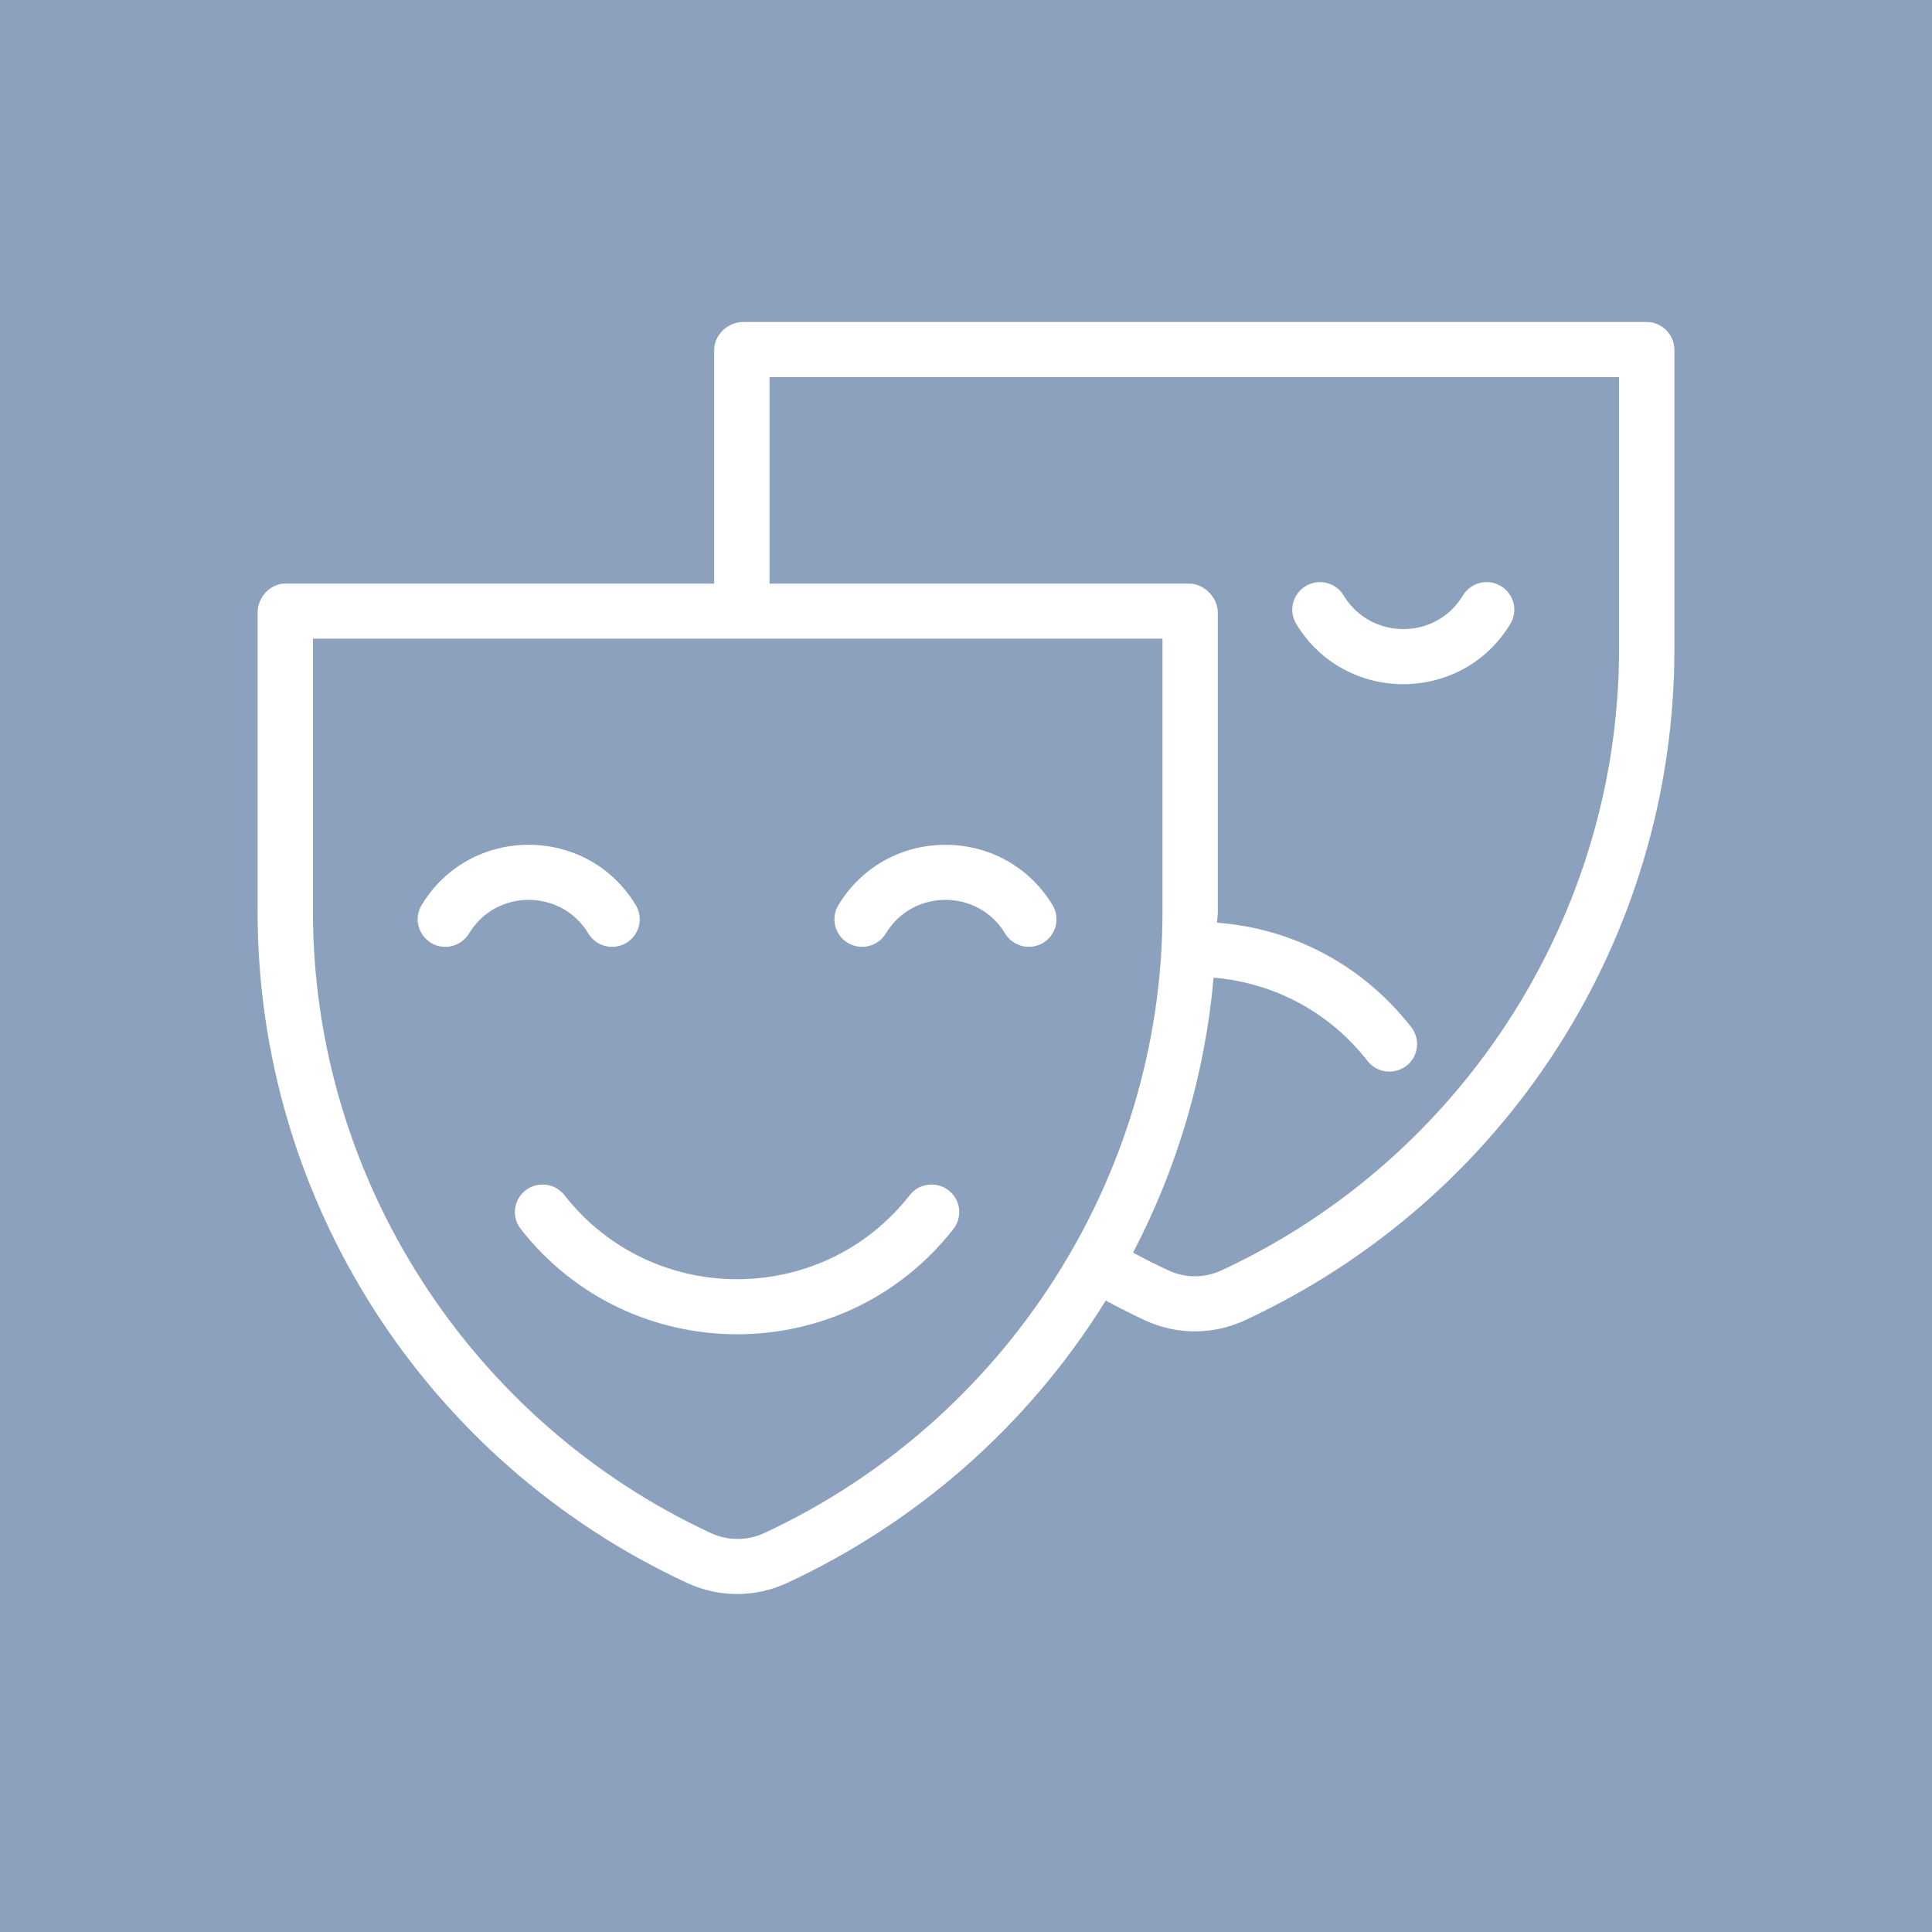 <svg xmlns="http://www.w3.org/2000/svg" width="60" height="60" viewBox="0 0 60 60" fill="none"><rect width="60" height="60" fill="#8CA1BE"></rect><path d="M18.271 28.989C18.515 29.394 19.043 29.526 19.45 29.283C19.857 29.04 19.989 28.514 19.745 28.109C18.24 25.613 14.601 25.609 13.094 28.109C12.748 28.682 13.169 29.405 13.83 29.405C14.122 29.405 14.406 29.256 14.567 28.989C15.409 27.594 17.434 27.602 18.271 28.989Z" fill="white"></path><path d="M29.362 26.236C27.987 26.236 26.744 26.936 26.037 28.109C25.793 28.514 25.924 29.04 26.331 29.283C26.743 29.528 27.269 29.39 27.511 28.989C28.352 27.594 30.378 27.602 31.214 28.989C31.458 29.394 31.986 29.525 32.393 29.283C32.8 29.04 32.932 28.514 32.688 28.109C31.98 26.936 30.737 26.236 29.362 26.236Z" fill="white"></path><path d="M29.458 36.967C29.084 36.677 28.544 36.744 28.252 37.117C25.534 40.594 20.251 40.6 17.529 37.117C17.237 36.744 16.698 36.677 16.323 36.967C15.948 37.257 15.881 37.794 16.172 38.167C19.579 42.525 26.2 42.529 29.609 38.167C29.901 37.794 29.833 37.257 29.458 36.967Z" fill="white"></path><path d="M46.906 19.374C47.151 18.969 47.019 18.444 46.612 18.201C46.205 17.957 45.677 18.089 45.432 18.494C44.591 19.889 42.565 19.881 41.729 18.494C41.485 18.089 40.957 17.957 40.55 18.201C40.143 18.444 40.011 18.969 40.255 19.374C41.76 21.87 45.399 21.874 46.906 19.374Z" fill="white"></path><path d="M51.141 10H23.078C22.604 10 22.18 10.396 22.18 10.868V18.124H8.859C8.385 18.124 8 18.553 8 19.025V28.317C8 37.252 13.198 45.38 21.34 49.161C22.325 49.618 23.456 49.618 24.441 49.161C28.416 47.314 31.894 44.335 34.34 40.391C34.742 40.608 35.15 40.813 35.559 41.004C36.544 41.461 37.674 41.461 38.659 41.004C46.797 37.225 52 29.1 52 20.16V10.868C52 10.396 51.615 10 51.141 10ZM23.733 47.611C23.21 47.854 22.6 47.854 22.077 47.611C14.576 44.127 9.719 36.554 9.719 28.317V19.834H36.102V28.317C36.102 36.554 31.235 44.127 23.733 47.611ZM50.281 20.16C50.281 28.397 45.434 35.97 37.933 39.454C37.409 39.697 36.809 39.697 36.286 39.454C35.918 39.283 35.551 39.098 35.188 38.903C36.575 36.244 37.423 33.347 37.69 30.363C39.575 30.519 41.289 31.437 42.471 32.95C42.761 33.321 43.301 33.39 43.677 33.1C44.052 32.81 44.119 32.273 43.828 31.9C42.334 29.988 40.184 28.837 37.798 28.655C37.799 28.543 37.82 28.43 37.82 28.317V19.025C37.82 18.553 37.397 18.124 36.922 18.124H23.898V11.71H50.281V20.16Z" fill="white"></path></svg>